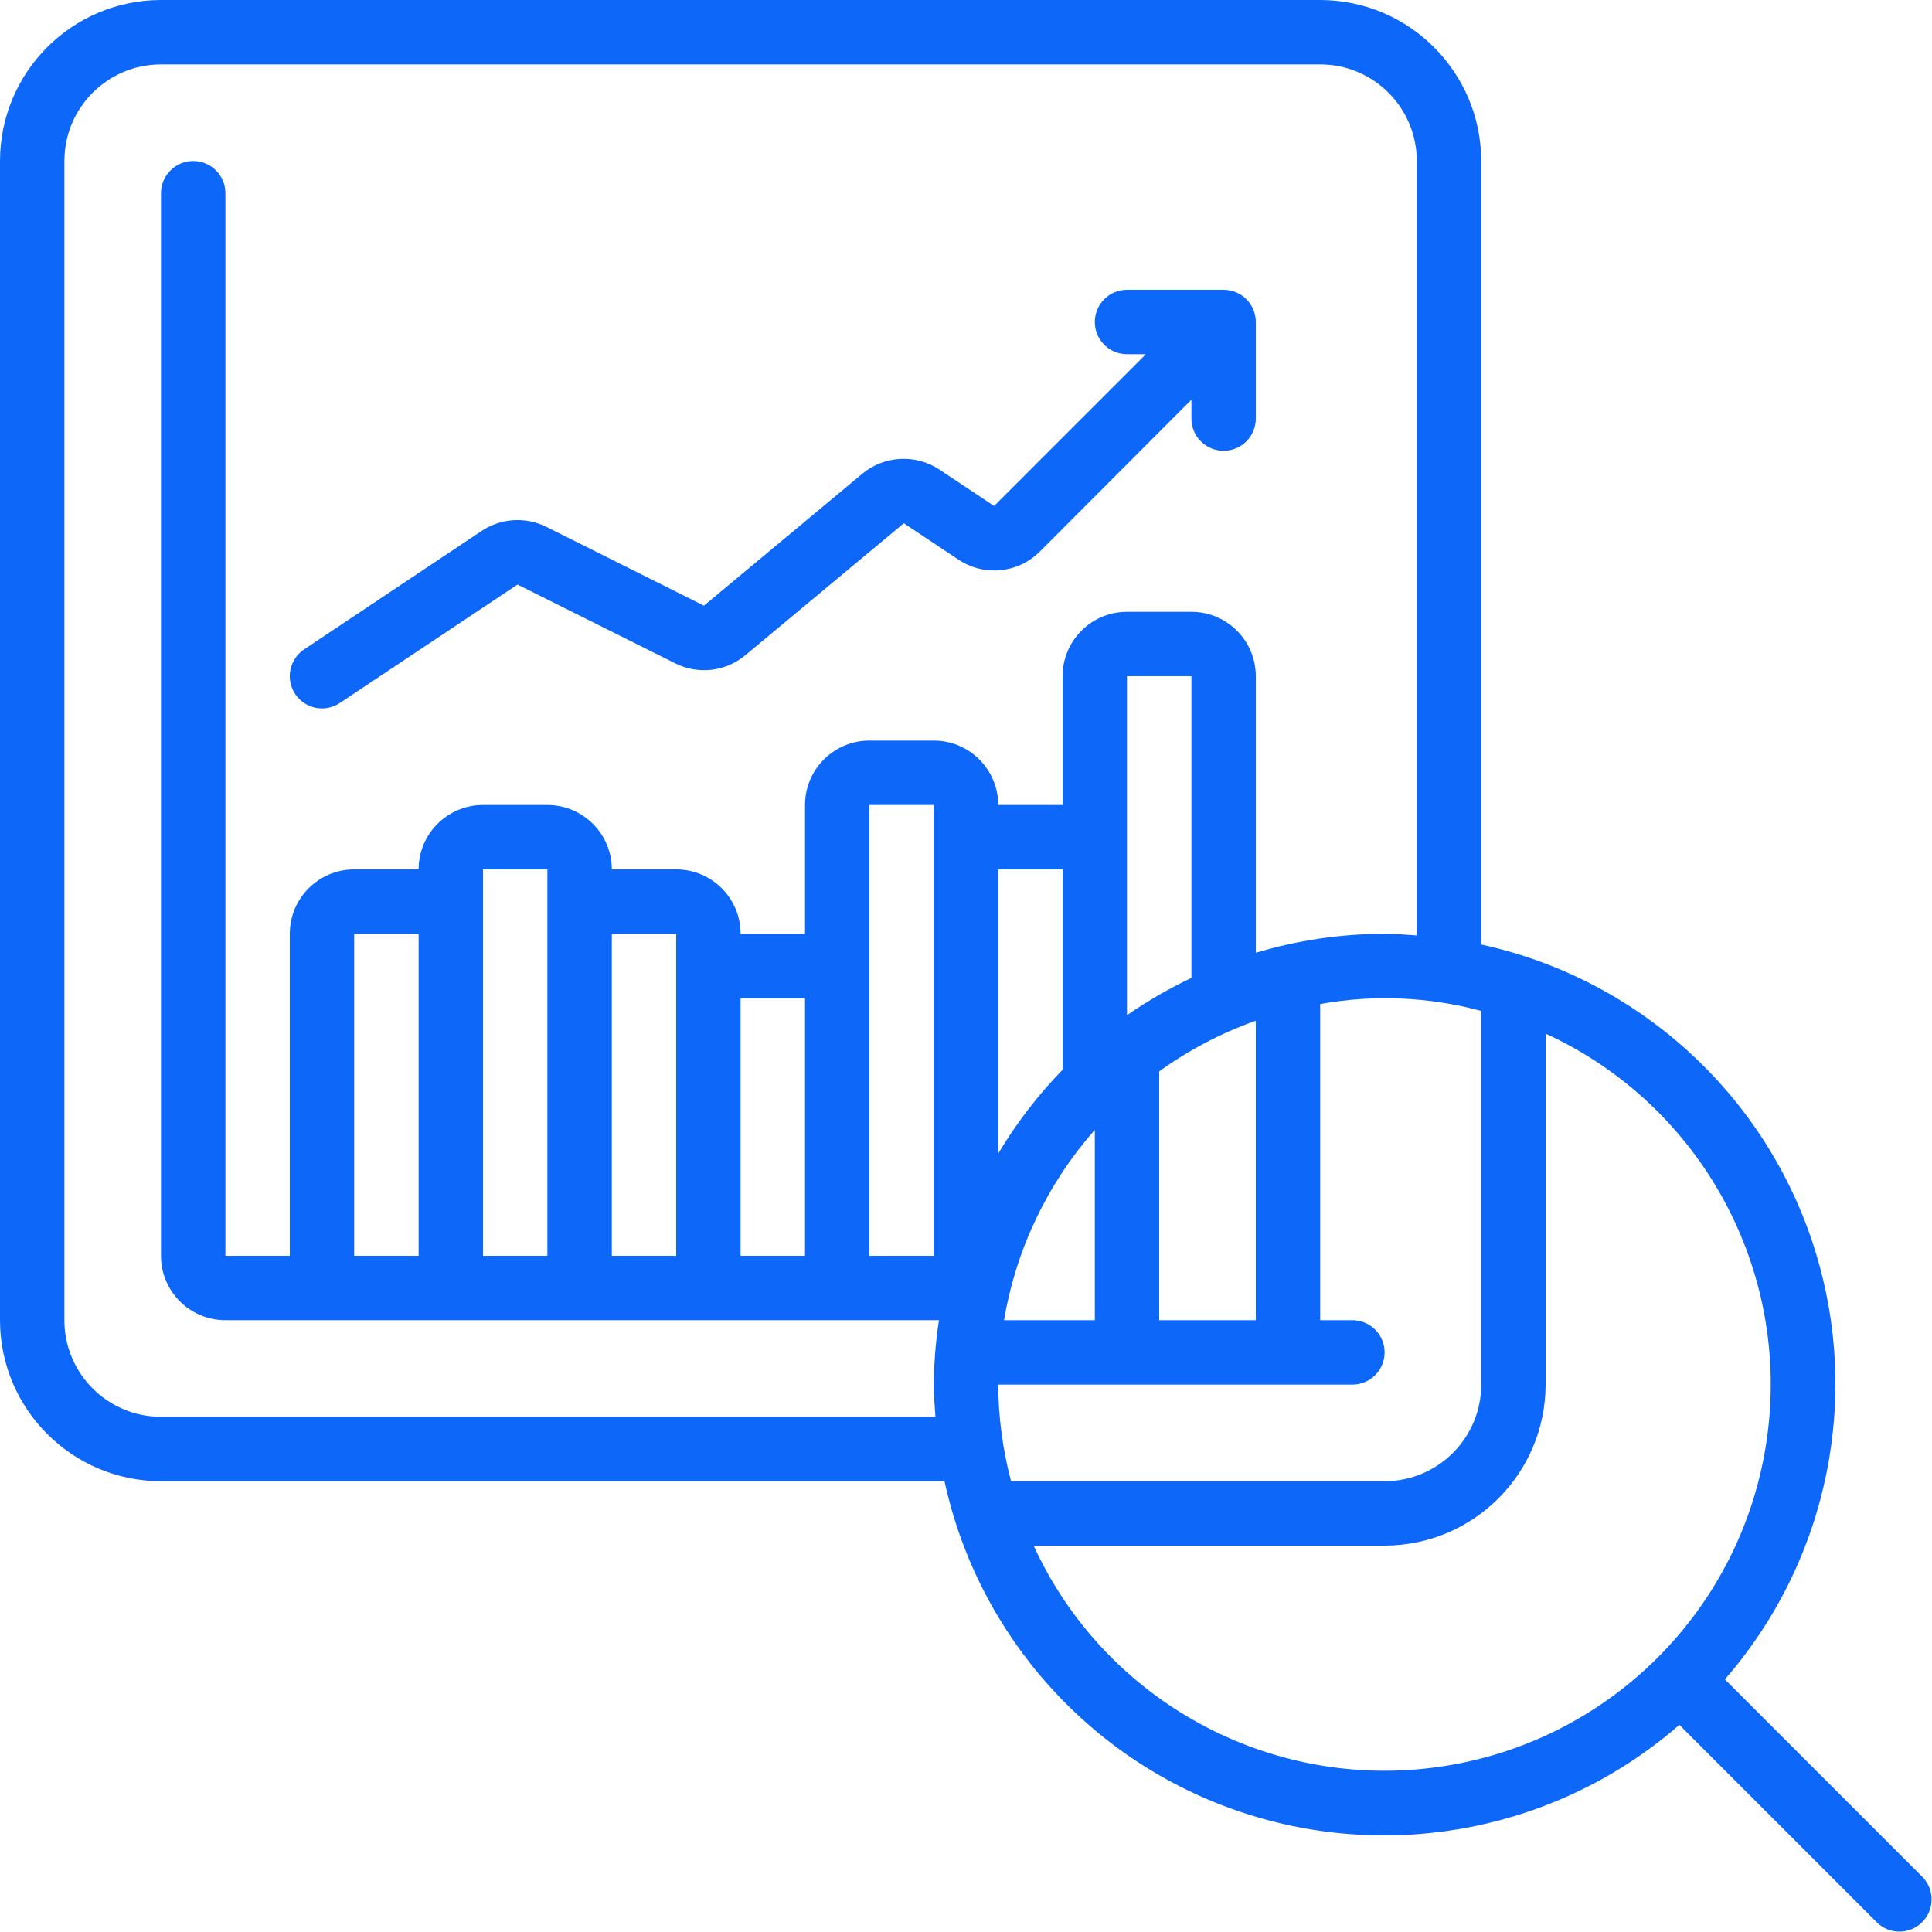 <svg xmlns="http://www.w3.org/2000/svg" width="55" height="55" viewBox="0 0 55 55" fill="none"><g clip-path="url(#clip0_668_731)"><path d="M9.167 20.167C9.348 20.166 9.524 20.113 9.675 20.013L14.732 16.641L19.224 18.885C19.875 19.211 20.658 19.12 21.217 18.654L25.73 14.896L27.288 15.933C28.016 16.417 28.983 16.321 29.601 15.703L33.917 11.38V11.917C33.917 12.423 34.327 12.833 34.834 12.833C35.34 12.833 35.75 12.423 35.75 11.917V9.167C35.75 8.66 35.34 8.25 34.834 8.25H32.084C31.577 8.25 31.167 8.66 31.167 9.167C31.167 9.673 31.577 10.083 32.084 10.083H32.621L28.3 14.404L26.742 13.367C26.066 12.921 25.177 12.968 24.552 13.483L20.039 17.242L15.552 14.998C14.963 14.705 14.263 14.748 13.714 15.112L8.658 18.487C8.322 18.711 8.172 19.129 8.289 19.516C8.407 19.902 8.763 20.167 9.167 20.167Z" fill="#0D67F9"></path><path d="M49.104 47.808C52.075 44.394 53.024 39.666 51.599 35.37C50.175 31.075 46.589 27.85 42.167 26.888V4.583C42.164 2.053 40.113 0.003 37.583 0H4.583C2.053 0.003 0.003 2.053 0 4.583V37.583C0.003 40.113 2.053 42.164 4.583 42.167H26.888C27.85 46.589 31.075 50.175 35.37 51.599C39.666 53.024 44.394 52.075 47.808 49.104L53.435 54.731C53.795 55.079 54.367 55.074 54.72 54.72C55.074 54.367 55.079 53.795 54.731 53.435L49.104 47.808ZM11.917 35.75H10.083V26.583H11.917V35.75ZM15.583 35.75H13.75V24.75H15.583V35.75ZM17.417 26.583H19.25V35.75H17.417V26.583ZM21.083 28.417H22.917V35.75H21.083V28.417ZM28.417 24.75H30.25V30.453C29.548 31.174 28.932 31.976 28.417 32.84V24.75ZM33 37.583V30.5C33.843 29.891 34.77 29.406 35.75 29.058V37.583H33ZM31.167 32.165V37.583H28.583C28.922 35.572 29.817 33.695 31.167 32.165ZM33.917 27.839C33.278 28.142 32.664 28.497 32.083 28.9V19.25H33.917V27.839ZM26.583 35.75H24.75V22.917H26.583V35.75ZM28.417 39.417H38.5C39.006 39.417 39.417 39.006 39.417 38.5C39.417 37.994 39.006 37.583 38.5 37.583H37.583V28.583C39.107 28.308 40.672 28.375 42.167 28.779V39.417C42.167 40.935 40.935 42.167 39.417 42.167H28.783C28.545 41.269 28.422 40.345 28.417 39.417ZM4.583 40.333C3.065 40.333 1.833 39.102 1.833 37.583V4.583C1.833 3.065 3.065 1.833 4.583 1.833H37.583C39.102 1.833 40.333 3.065 40.333 4.583V26.63C40.029 26.608 39.727 26.583 39.417 26.583C38.175 26.584 36.939 26.766 35.75 27.124V19.25C35.75 18.238 34.929 17.417 33.917 17.417H32.083C31.071 17.417 30.25 18.238 30.25 19.25V22.917H28.417C28.417 21.904 27.596 21.083 26.583 21.083H24.75C23.738 21.083 22.917 21.904 22.917 22.917V26.583H21.083C21.083 25.571 20.262 24.75 19.25 24.75H17.417C17.417 23.738 16.596 22.917 15.583 22.917H13.75C12.738 22.917 11.917 23.738 11.917 24.75H10.083C9.071 24.75 8.25 25.571 8.25 26.583V35.75H6.417V5.5C6.417 4.994 6.006 4.583 5.5 4.583C4.994 4.583 4.583 4.994 4.583 5.5V35.75C4.583 36.763 5.404 37.583 6.417 37.583H26.73C26.637 38.19 26.588 38.803 26.583 39.417C26.583 39.727 26.608 40.029 26.63 40.333H4.583ZM29.425 44H39.417C41.947 43.997 43.997 41.947 44 39.417V29.425C48.43 31.457 50.993 36.163 50.296 40.987C49.6 45.811 45.811 49.6 40.987 50.296C36.163 50.993 31.457 48.43 29.425 44Z" fill="#0D67F9"></path></g><defs><clipPath id="clip0_668_731"><rect width="55" height="55" fill="white"></rect></clipPath></defs></svg>
